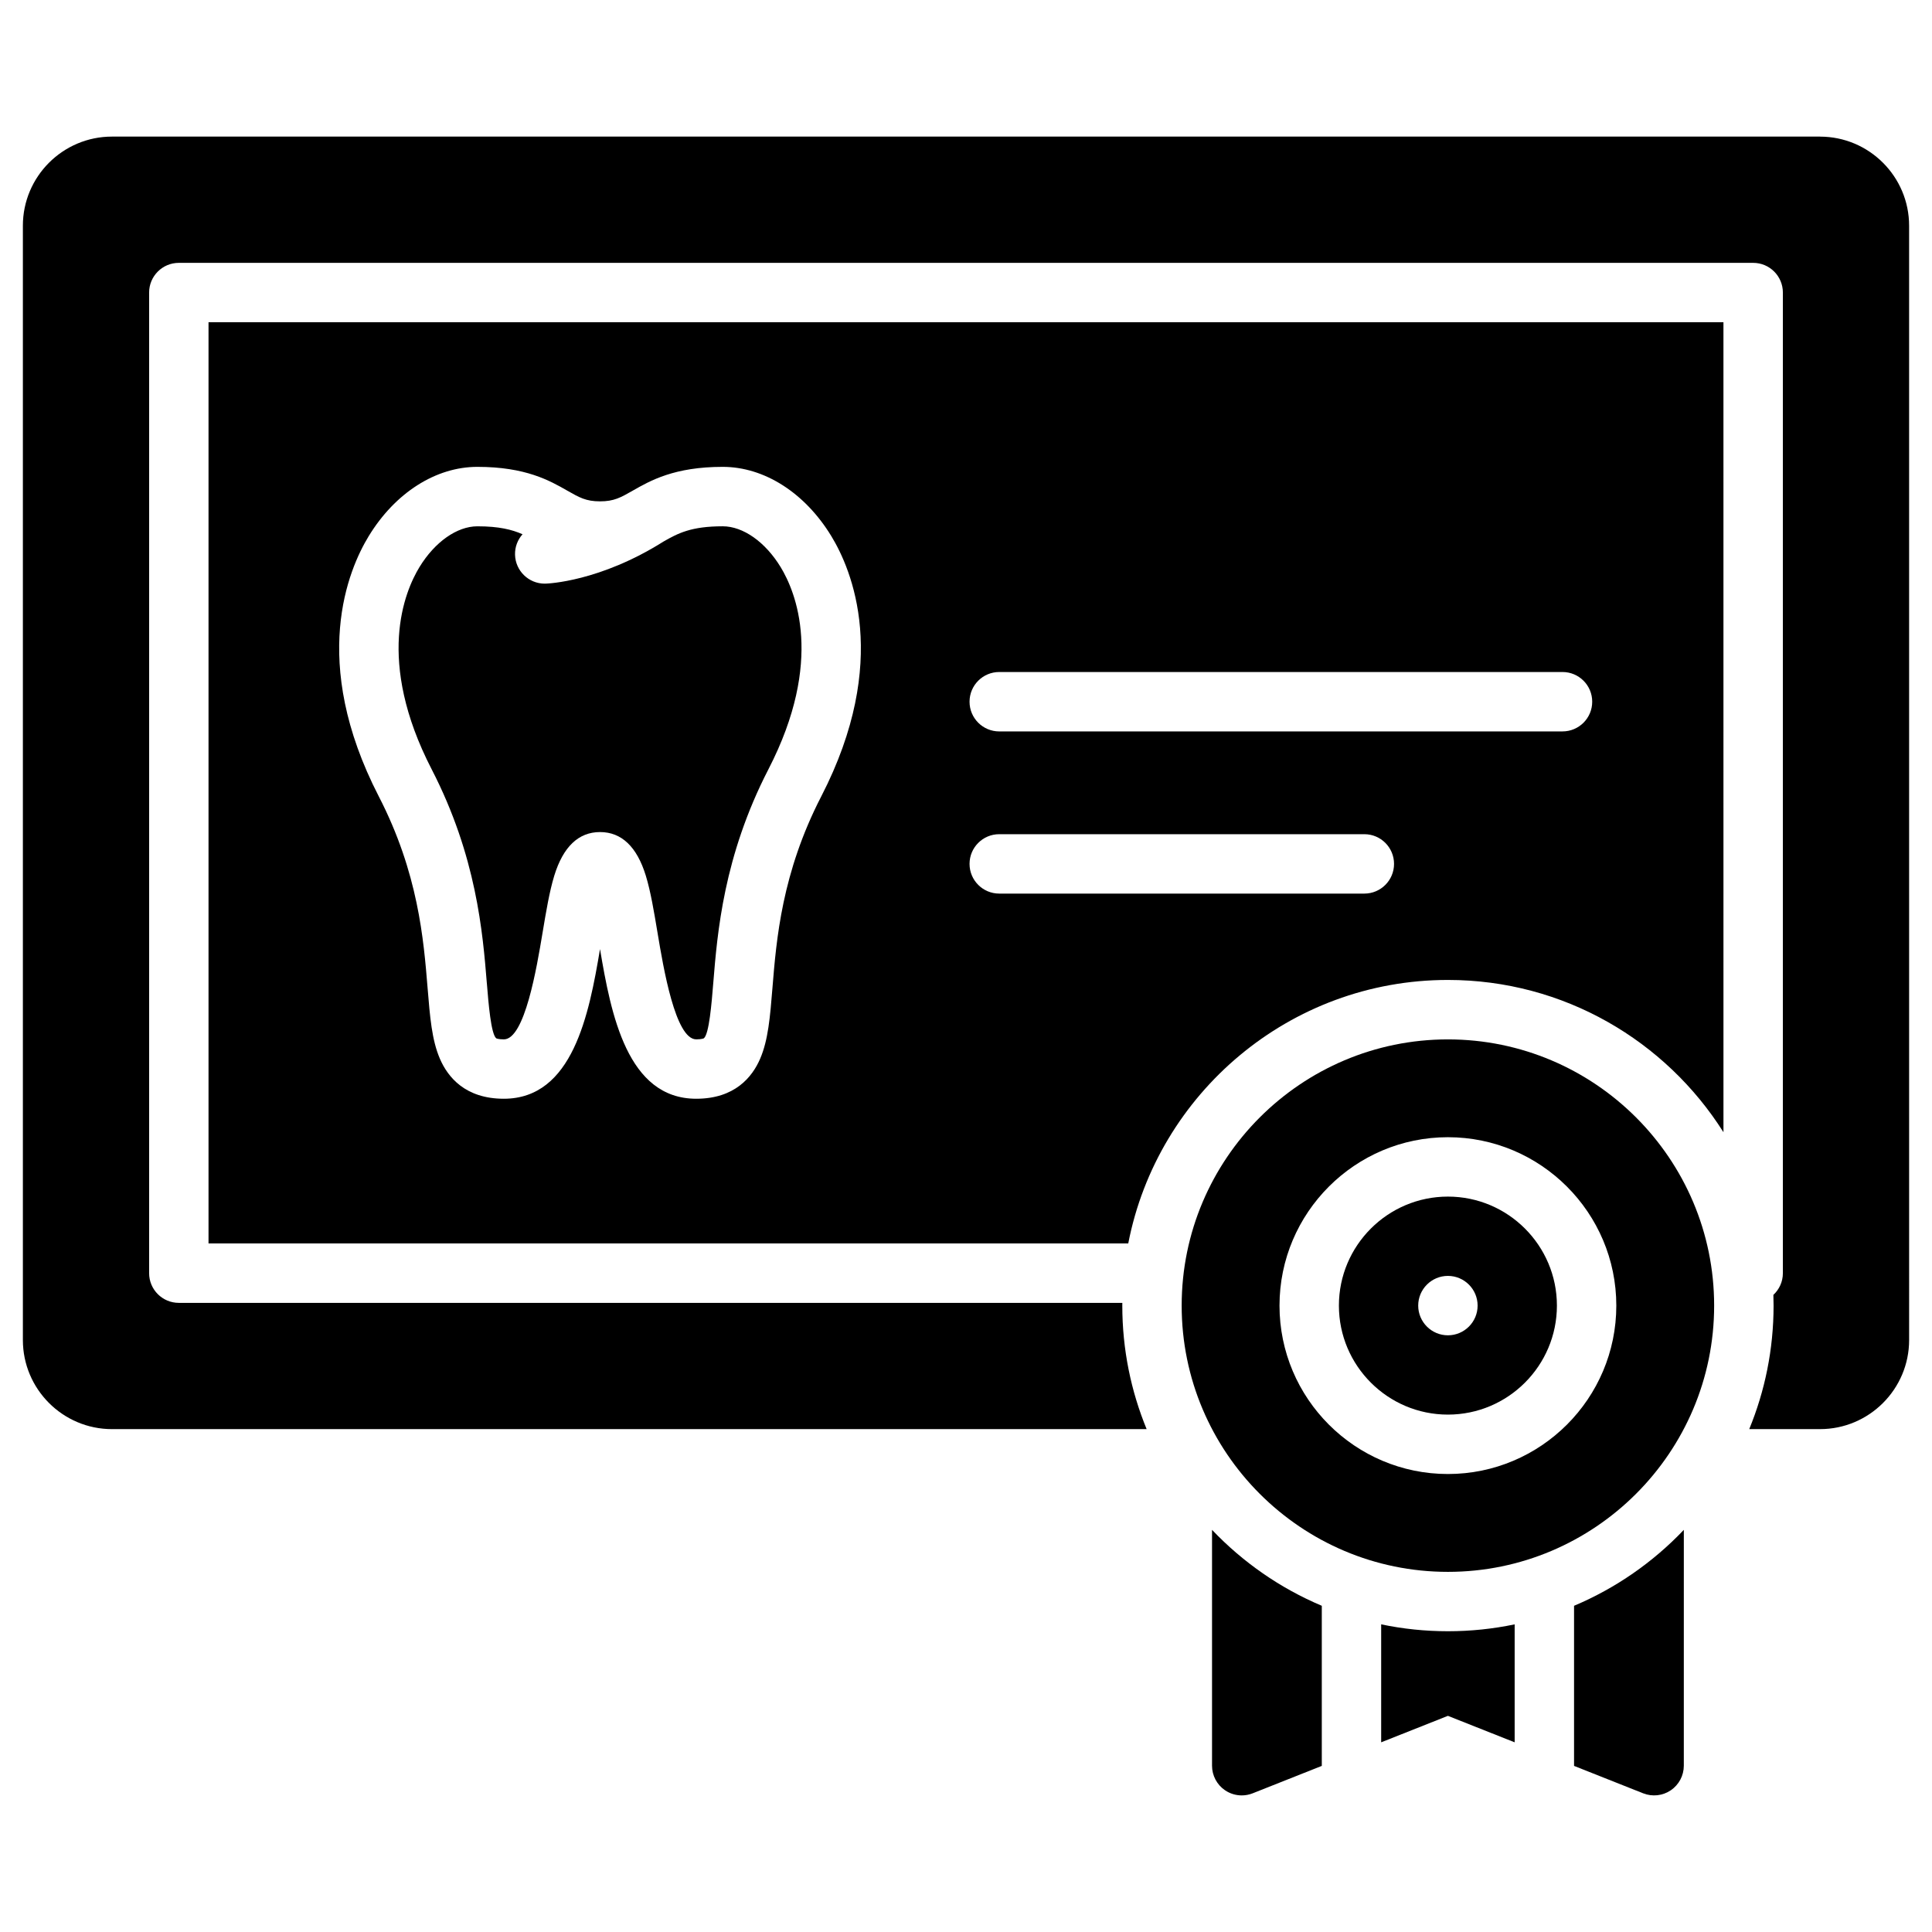 <?xml version="1.0" encoding="UTF-8"?>
<!-- Uploaded to: ICON Repo, www.svgrepo.com, Generator: ICON Repo Mixer Tools -->
<svg fill="#000000" width="800px" height="800px" version="1.1" viewBox="144 144 512 512" xmlns="http://www.w3.org/2000/svg">
 <g>
  <path d="m494.29 569.55c-11.055-4.664-20.941-11.559-29.09-20.125v62.504c0 2.609 1.293 5.047 3.449 6.512 1.324 0.898 2.867 1.359 4.422 1.359 0.98 0 1.965-0.184 2.902-0.555l18.316-7.266z"/>
  <path d="m561.14 569.55v42.43l18.316 7.266c2.426 0.961 5.168 0.66 7.324-0.805 2.16-1.465 3.449-3.906 3.449-6.512l0.004-62.504c-8.148 8.57-18.039 15.465-29.094 20.125z"/>
  <path d="m545.4 574.47c-5.711 1.195-11.625 1.824-17.688 1.824-6.059 0-11.977-0.629-17.688-1.824v31.262l17.688-7.016 17.688 7.016z"/>
  <path d="m199.26 473.52h243.74c7.711-39.73 42.762-69.824 84.715-69.824 30.711 0 57.719 16.129 73.02 40.355l-0.004-214.66h-401.47zm209.55-151.43h149.27c4.348 0 7.871 3.523 7.871 7.871s-3.523 7.871-7.871 7.871l-149.27 0.004c-4.348 0-7.871-3.523-7.871-7.871 0-4.352 3.523-7.875 7.871-7.875zm0 42.98h96.754c4.348 0 7.871 3.523 7.871 7.871 0 4.348-3.523 7.871-7.871 7.871h-96.754c-4.348 0-7.871-3.523-7.871-7.871 0-4.348 3.523-7.871 7.871-7.871zm-167.1-78.984c7.008-11.496 17.773-18.363 28.793-18.363 12.801 0 19.18 3.644 23.836 6.305 3.203 1.828 4.965 2.836 8.672 2.836s5.469-1.008 8.672-2.836c4.656-2.66 11.035-6.305 23.836-6.305 11.023 0 21.785 6.863 28.793 18.363 5.356 8.789 15.82 33.105-2.676 68.977-10.453 20.273-11.887 37.891-12.93 50.754-0.625 7.695-1.117 13.77-3.254 18.746-2.078 4.844-6.703 10.617-16.945 10.617-18.281 0-22.598-22.402-25.496-39.664-2.898 17.262-7.219 39.664-25.496 39.664-10.242 0-14.867-5.773-16.945-10.617-2.137-4.977-2.629-11.055-3.254-18.746-1.047-12.863-2.477-30.48-12.93-50.754-18.496-35.871-8.031-60.188-2.676-68.977z"/>
  <path d="m273.02 404.55c0.434 5.359 1.094 13.457 2.484 14.609 0.004 0 0.477 0.285 2.019 0.285 5.547 0 8.723-19.043 10.25-28.195 0.945-5.664 1.836-11.012 3.117-15.188 2.352-7.668 6.434-11.555 12.129-11.555 5.695 0 9.777 3.887 12.129 11.555 1.281 4.176 2.172 9.523 3.117 15.188 1.527 9.152 4.703 28.191 10.25 28.191 1.543 0 2.019-0.285 2.023-0.285 1.391-1.156 2.051-9.25 2.484-14.609 1.086-13.391 2.731-33.621 14.629-56.695 14.84-28.773 7.199-47.043 3.227-53.566-4.066-6.668-9.945-10.812-15.348-10.812-8.363 0-11.848 1.848-15.676 4.031-16.918 10.664-30.707 11.148-31.285 11.164-0.07 0-0.141 0.004-0.211 0.004-4.25 0-7.754-3.391-7.867-7.664-0.055-2.078 0.707-3.984 1.988-5.426-2.824-1.242-6.254-2.106-11.965-2.106-5.402 0-11.285 4.144-15.352 10.812-3.973 6.519-11.613 24.789 3.227 53.566 11.898 23.074 13.539 43.305 14.629 56.695z"/>
  <path d="m626.32 180.2h-452.64c-13.023 0-23.617 10.594-23.617 23.617v295.3c0 13.023 10.594 23.617 23.617 23.617h274.19c-4.152-10.098-6.449-21.145-6.449-32.723 0-0.246 0.008-0.488 0.008-0.73l-250.04-0.008c-4.348 0-7.871-3.523-7.871-7.871v-259.87c0-4.348 3.523-7.871 7.871-7.871h417.22c4.348 0 7.871 3.523 7.871 7.871v259.87c0 2.277-0.973 4.32-2.516 5.758 0.031 0.945 0.051 1.895 0.051 2.848 0 11.578-2.297 22.625-6.449 32.723h18.754c13.023 0 23.617-10.594 23.617-23.617l-0.004-295.29c0-13.023-10.594-23.617-23.613-23.617z"/>
  <path d="m527.71 461.11c-15.926 0-28.887 12.957-28.887 28.887 0 15.926 12.957 28.887 28.887 28.887 15.926 0 28.887-12.957 28.887-28.887s-12.957-28.887-28.887-28.887zm0 36.758c-4.34 0-7.871-3.531-7.871-7.871s3.531-7.871 7.871-7.871 7.871 3.531 7.871 7.871c0.004 4.34-3.527 7.871-7.871 7.871z"/>
  <path d="m527.71 419.45c-38.902 0-70.555 31.652-70.555 70.555 0 38.906 31.652 70.555 70.555 70.555 38.906 0 70.555-31.652 70.555-70.555 0-38.906-31.648-70.555-70.555-70.555zm0 115.18c-24.609 0-44.629-20.02-44.629-44.629s20.02-44.629 44.629-44.629 44.629 20.02 44.629 44.629c0.004 24.609-20.02 44.629-44.629 44.629z"/>
 </g>
</svg>